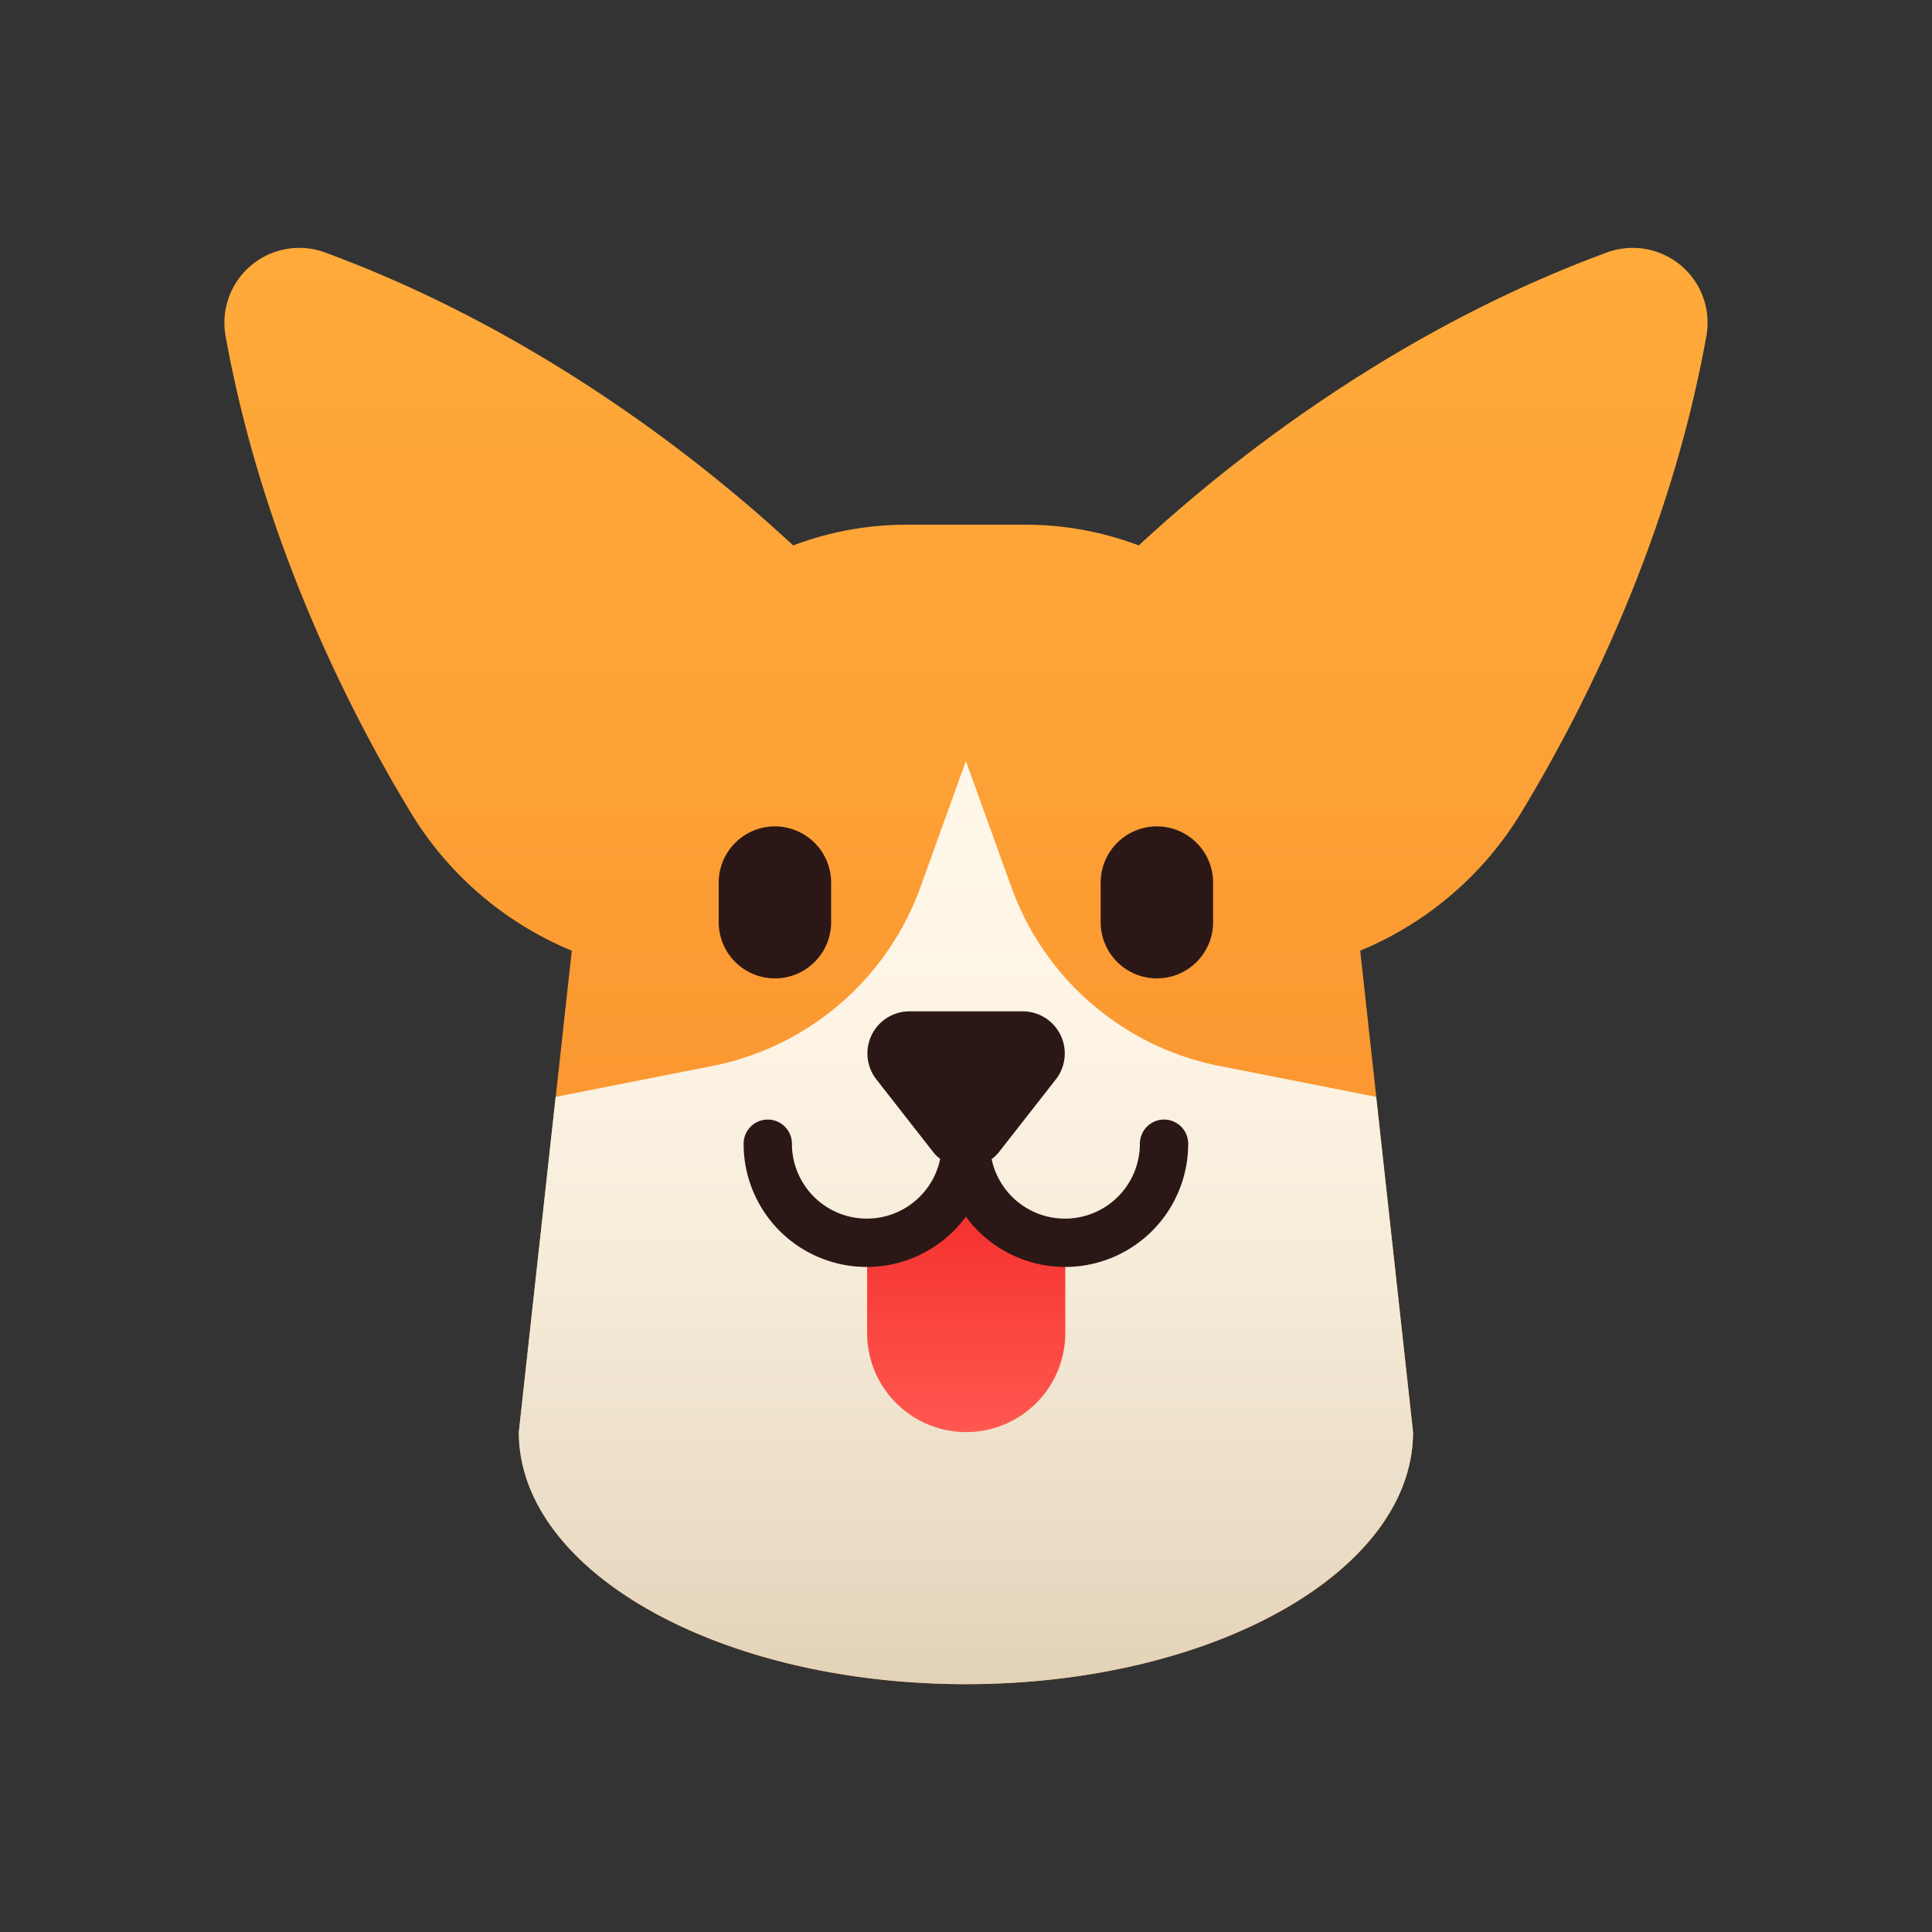 <?xml version="1.0" encoding="UTF-8"?> <svg xmlns="http://www.w3.org/2000/svg" xmlns:xlink="http://www.w3.org/1999/xlink" height="512" viewBox="0 0 512 512" width="512"><rect x="0" y="0" width="512" height="512" fill="#333333" stroke="none"/><linearGradient id="linear-gradient" gradientUnits="userSpaceOnUse" x1="256" x2="256" y1="65.678" y2="446.322"><stop offset="0" stop-color="#ffaa3b"></stop><stop offset=".358" stop-color="#fda136"></stop><stop offset=".942" stop-color="#f88929"></stop><stop offset="1" stop-color="#f78628"></stop></linearGradient><linearGradient id="linear-gradient-2" gradientUnits="userSpaceOnUse" x1="255.975" x2="255.975" y1="201.691" y2="446.322"><stop offset="0" stop-color="#fff7e9"></stop><stop offset=".279" stop-color="#fdf4e5"></stop><stop offset=".567" stop-color="#f5ebd8"></stop><stop offset=".859" stop-color="#e9dbc4"></stop><stop offset="1" stop-color="#e2d2b7"></stop></linearGradient><linearGradient id="linear-gradient-3" gradientUnits="userSpaceOnUse" x1="256.026" x2="256.026" y1="379.521" y2="303.099"><stop offset="0" stop-color="#ff5850"></stop><stop offset="1" stop-color="#f22525"></stop></linearGradient><g id="Pembroke_welsh_corgi"><path d="m425.741 66.949c-57.616 21.238-101.603 56.867-123.934 77.583h-.051a84.945 84.945 0 0 0 -30.03-5.486h-31.454a84.942 84.942 0 0 0 -30.03 5.486h-.052c-22.33-20.716-66.317-56.345-123.933-77.583a19.84 19.84 0 0 0 -26.455 22.198c9.701 53.73 32.477 98.823 49.022 126.148a90.18 90.18 0 0 0 42.707 36.647l-14.02 127.575c0 36.896 53.048 66.804 118.487 66.804s118.487-29.908 118.487-66.801l-14.019-127.578a90.178 90.178 0 0 0 42.706-36.647c16.545-27.325 39.321-72.419 49.023-126.148a19.84 19.84 0 0 0 -26.456-22.198z" fill="url(#linear-gradient)"></path><path d="m374.461 379.521c0-.002-5.637-51.3-9.762-88.84l-41.503-8.184a73.837 73.837 0 0 1 -55.17-47.389l-12.052-33.417-12.053 33.417a73.836 73.836 0 0 1 -55.169 47.389l-41.503 8.185-9.762 88.837c0 36.896 53.048 66.804 118.487 66.804s118.486-29.908 118.486-66.801z" fill="url(#linear-gradient-2)"></path><path d="m229.798 329.353v23.915a26.254 26.254 0 0 0 52.508 0v-23.915h-.052a26.254 26.254 0 0 1 -26.254-26.254 26.254 26.254 0 0 1 -26.254 26.254" fill="url(#linear-gradient-3)"></path><g fill="#2b1716"><path d="m205.361 219a14.914 14.914 0 0 0 -14.897 14.897v10.489a14.897 14.897 0 0 0 29.794 0v-10.489a14.914 14.914 0 0 0 -14.897-14.897z"></path><path d="m306.587 219a14.914 14.914 0 0 0 -14.897 14.897v10.489a14.897 14.897 0 0 0 29.794 0v-10.489a14.914 14.914 0 0 0 -14.897-14.897z"></path><path d="m308.482 296.697a6.4 6.4 0 0 0 -6.4 6.4 19.854 19.854 0 0 1 -39.284 4.082 11.162 11.162 0 0 0 2.015-1.963l14.997-19.172a11.161 11.161 0 0 0 -8.794-18.031h-29.981a11.159 11.159 0 0 0 -8.791 18.034l14.991 19.169.003.003a11.16 11.16 0 0 0 1.923 1.903 19.854 19.854 0 0 1 -39.295-4.025 6.4 6.4 0 0 0 -12.8 0 32.613 32.613 0 0 0 58.907 19.336 32.614 32.614 0 0 0 58.909-19.336 6.4 6.4 0 0 0 -6.4-6.4z"></path></g></g></svg> 
